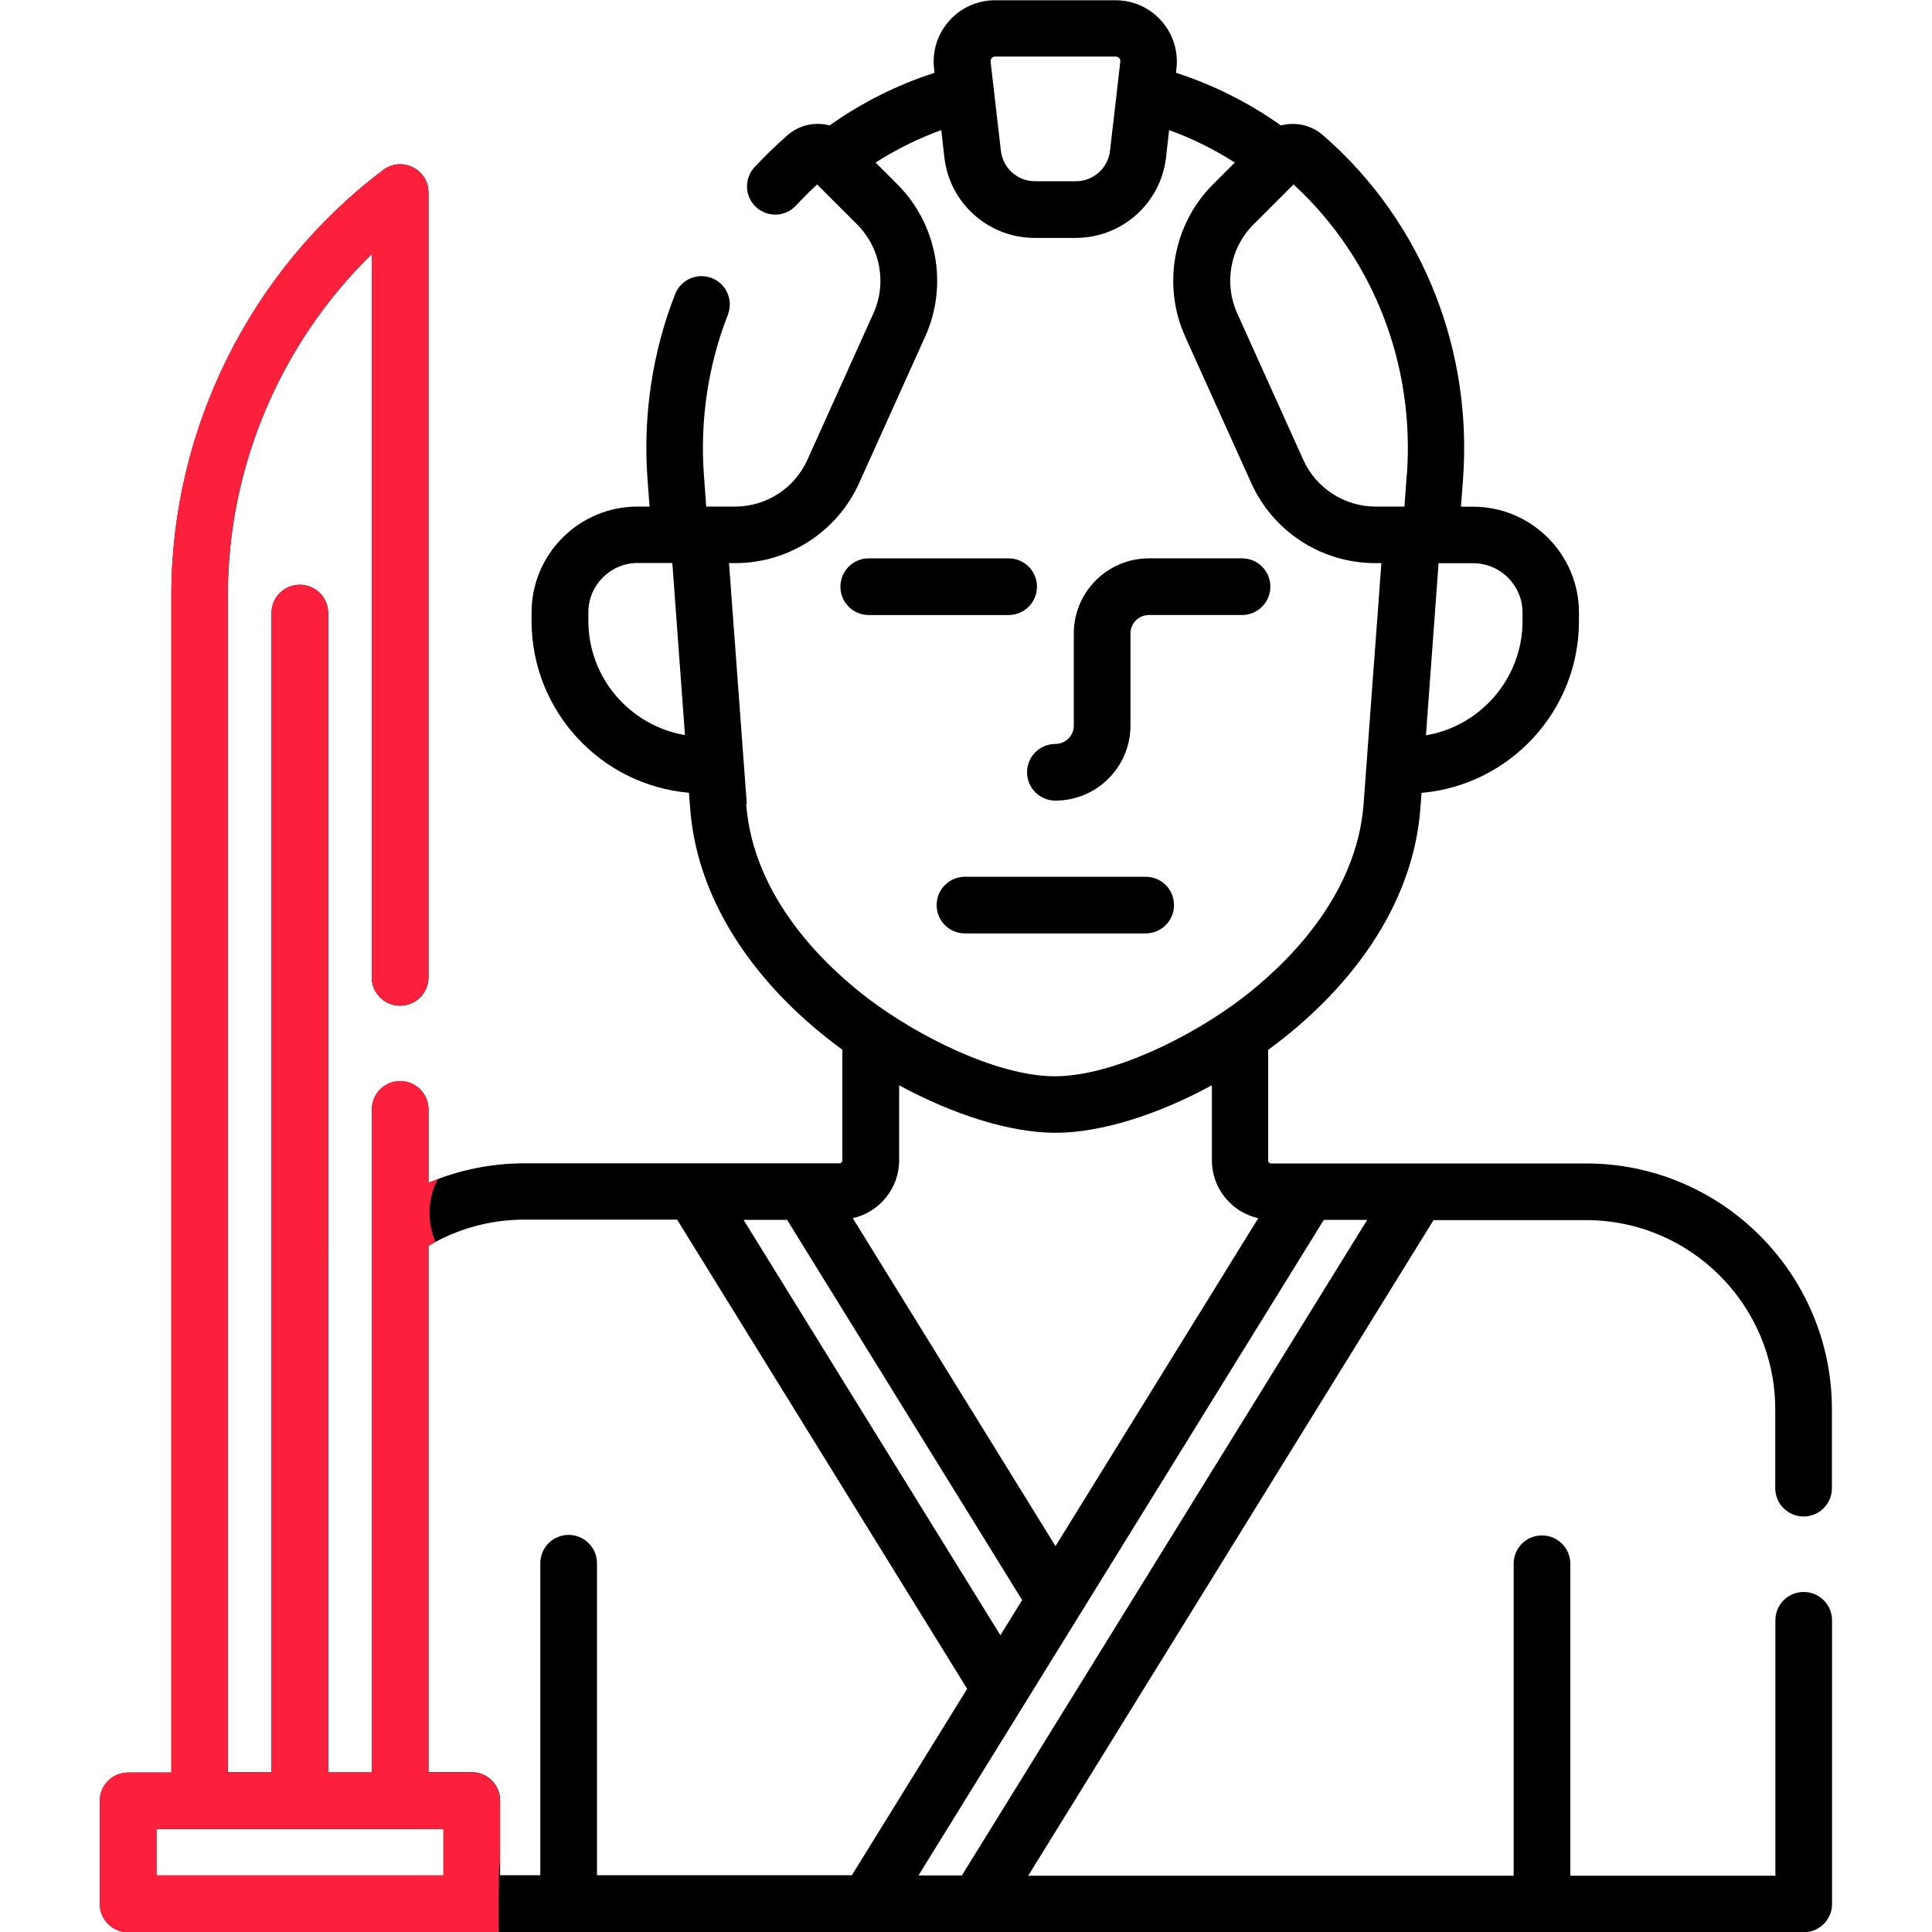 <?xml version="1.0" encoding="UTF-8"?><svg id="Layer_3" xmlns="http://www.w3.org/2000/svg" width="150" height="150" viewBox="0 0 150 150"><defs><style>.cls-1,.cls-2{stroke-width:0px;}.cls-2{fill:#fd203d;}</style></defs><path class="cls-1" d="m31.07,78.08c1.21,0,2.2-.98,2.2-2.2V14.95c0-1.81-2.07-2.84-3.52-1.75-10.29,7.76-16.44,20.09-16.44,32.98v91.44h-3.36c-1.21,0-2.2.98-2.2,2.2v8c0,1.21.98,2.2,2.2,2.2h130.09c1.21,0,2.2-.98,2.2-2.2v-22.02c0-1.21-.98-2.2-2.2-2.2s-2.2.98-2.2,2.2v19.83h-15.92v-24.22c0-1.21-.98-2.2-2.2-2.2s-2.2.98-2.2,2.2v24.22h-37.69l31.47-50.9h11.84c8.1,0,14.69,6.59,14.69,14.69v6.12c0,1.21.98,2.2,2.2,2.2s2.2-.98,2.2-2.2v-6.12c0-10.52-8.56-19.09-19.09-19.09h-24.46c-.12,0-.22-.1-.22-.22v-8.6c6.23-4.55,11.25-11.08,11.82-18.77l.09-1.18c6.84-.6,12.22-6.35,12.22-13.34v-.66c0-4.53-3.69-8.22-8.22-8.22h-.94l.16-2.15c.72-9.74-2.91-19.77-10.88-26.7-.92-.8-2.15-1.04-3.26-.75-2.51-1.78-5.24-3.15-8.15-4.09l.04-.33c.32-2.81-1.87-5.3-4.73-5.3h-9.36c-2.83,0-5.05,2.47-4.73,5.3l.04.33c-2.91.94-5.65,2.31-8.15,4.09-1.11-.3-2.34-.05-3.26.75-.89.78-1.76,1.62-2.57,2.49-.82.89-.77,2.28.12,3.1.89.82,2.28.77,3.1-.12.53-.57,1.08-1.12,1.64-1.64l3.12,3.12c1.8,1.8,2.3,4.56,1.26,6.87l-5.14,11.4c-.99,2.2-3.19,3.62-5.61,3.62h-2.24l-.18-2.47c-.31-4.23.33-8.52,1.86-12.42.44-1.13-.11-2.4-1.24-2.85-1.13-.44-2.4.11-2.85,1.24-1.77,4.5-2.51,9.47-2.15,14.35l.16,2.15h-.94c-4.53,0-8.22,3.69-8.22,8.22v.66c0,6.99,5.38,12.75,12.22,13.34l.09,1.18c.57,7.67,5.57,14.21,11.82,18.77v8.6c0,.12-.1.22-.22.22h-24.46c-2.59,0-5.11.52-7.45,1.51v-5.69c0-1.21-.98-2.2-2.2-2.2s-2.2.98-2.2,2.2v51.47h-3.39V47.6c0-1.21-.98-2.2-2.2-2.2s-2.2.98-2.2,2.2v90h-3.39V46.17c0-9.96,4.11-19.55,11.17-26.44v56.15c0,1.21.98,2.2,2.2,2.2Zm-18.92,63.92h22.28v3.61H12.15v-3.61Zm62.53,3.61h-3.37c4.85-7.84,26.87-43.47,31.47-50.9h3.37l-31.47,50.9Zm-13.57-50.9l18.25,29.52-1.69,2.73-19.94-32.25h3.37Zm57.1-47.16v.66c0,4.45-3.25,8.16-7.5,8.88l.98-13.36h2.69c2.11,0,3.83,1.72,3.83,3.83h0Zm-8.99-10.7l-.18,2.48h-2.24c-2.41,0-4.61-1.42-5.61-3.62l-5.14-11.4c-1.04-2.32-.54-5.08,1.26-6.87l3.12-3.12c6.36,5.85,9.41,14.2,8.8,22.54ZM77.26,4.39h9.36c.22,0,.39.19.36.4-.93,8.1-.27,2.35-.8,6.92-.15,1.34-1.29,2.36-2.64,2.36h-3.19c-1.35,0-2.49-1.01-2.64-2.36-.26-2.26-.65-5.64-.8-6.92-.03-.22.14-.4.36-.4Zm-31.58,43.81v-.66c0-2.11,1.72-3.83,3.83-3.83h2.69l.98,13.36c-4.25-.72-7.5-4.42-7.5-8.88h0Zm12.3,14.2c-.26-3.57-.9-12.22-1.38-18.68h.49c4.14,0,7.91-2.44,9.61-6.21l5.14-11.4c1.79-3.97.92-8.71-2.16-11.79l-1.7-1.7c1.61-1.03,3.31-1.87,5.1-2.52l.24,2.12c.41,3.56,3.42,6.25,7.01,6.25h3.19c3.59,0,6.6-2.69,7.01-6.25l.24-2.12c1.79.65,3.49,1.49,5.1,2.52l-1.7,1.7c-3.08,3.08-3.95,7.82-2.16,11.79,0,.03-.28-.62,5.14,11.4,1.7,3.77,5.47,6.21,9.61,6.21h.49c-1.44,19.51.4-5.48-1.38,18.68-.54,7.31-6.18,12.63-9.5,15.15-3.81,2.9-9.97,6.01-14.47,6.01s-10.65-3.12-14.47-6.01c-3.32-2.52-8.96-7.83-9.5-15.15h0Zm23.97,25.55c3.48,0,7.89-1.38,12.14-3.69v5.82c0,2.2,1.54,4.04,3.6,4.5l-15.74,25.46-15.74-25.46c2.06-.46,3.6-2.31,3.6-4.5v-5.82c4.25,2.31,8.66,3.69,12.14,3.69h0Zm-48.67,8.77c2.25-1.33,4.81-2.03,7.45-2.03h11.84l22.52,36.43-8.95,14.47h-19.79v-24.22c0-1.21-.98-2.2-2.2-2.2s-2.2.98-2.2,2.2v24.22h-3.12v-5.8c0-1.21-.98-2.2-2.2-2.2h-3.36v-40.87Z"/><path class="cls-1" d="m80.51,45.55c0-1.21-.98-2.2-2.2-2.2h-10.86c-1.21,0-2.2.98-2.2,2.2s.98,2.2,2.2,2.2h10.86c1.21,0,2.2-.98,2.2-2.2Z"/><path class="cls-1" d="m79.74,59.96c0,1.21.98,2.2,2.2,2.2,3.21,0,5.83-2.61,5.83-5.83v-7.15c0-.79.64-1.43,1.43-1.43h7.23c1.21,0,2.2-.98,2.2-2.2s-.98-2.2-2.2-2.2h-7.23c-3.21,0-5.83,2.61-5.83,5.83v7.15c0,.79-.64,1.43-1.43,1.43-1.21,0-2.2.98-2.2,2.2Z"/><path class="cls-1" d="m88.95,68.07h-14.03c-1.21,0-2.2.98-2.2,2.2s.98,2.2,2.2,2.2h14.03c1.21,0,2.2-.98,2.2-2.2s-.98-2.2-2.2-2.2Z"/><path class="cls-2" d="m38.76,145.16c0-.21.04-.41.06-.61v-4.75c0-1.21-.98-2.2-2.2-2.2h-3.36v-40.87c.18-.11.37-.2.56-.3-.68-1.53-.62-3.41.18-4.88-.24.09-.49.17-.73.27v-5.69c0-1.21-.98-2.2-2.2-2.2s-2.2.98-2.2,2.2v51.47h-3.39V47.6c0-1.21-.98-2.2-2.2-2.2s-2.2.98-2.2,2.2v90h-3.39V46.17c0-9.96,4.11-19.55,11.17-26.44v56.15c0,1.21.98,2.2,2.2,2.2s2.2-.98,2.2-2.2V14.95c0-1.81-2.07-2.84-3.52-1.75-10.29,7.76-16.44,20.09-16.44,32.98v91.44h-3.36c-1.21,0-2.2.98-2.2,2.2v8c0,1.21.98,2.2,2.2,2.2h28.79c-.04-1.6,0-3.21.02-4.84Zm-4.33.45H12.15v-3.61h22.28v3.61Z"/></svg>